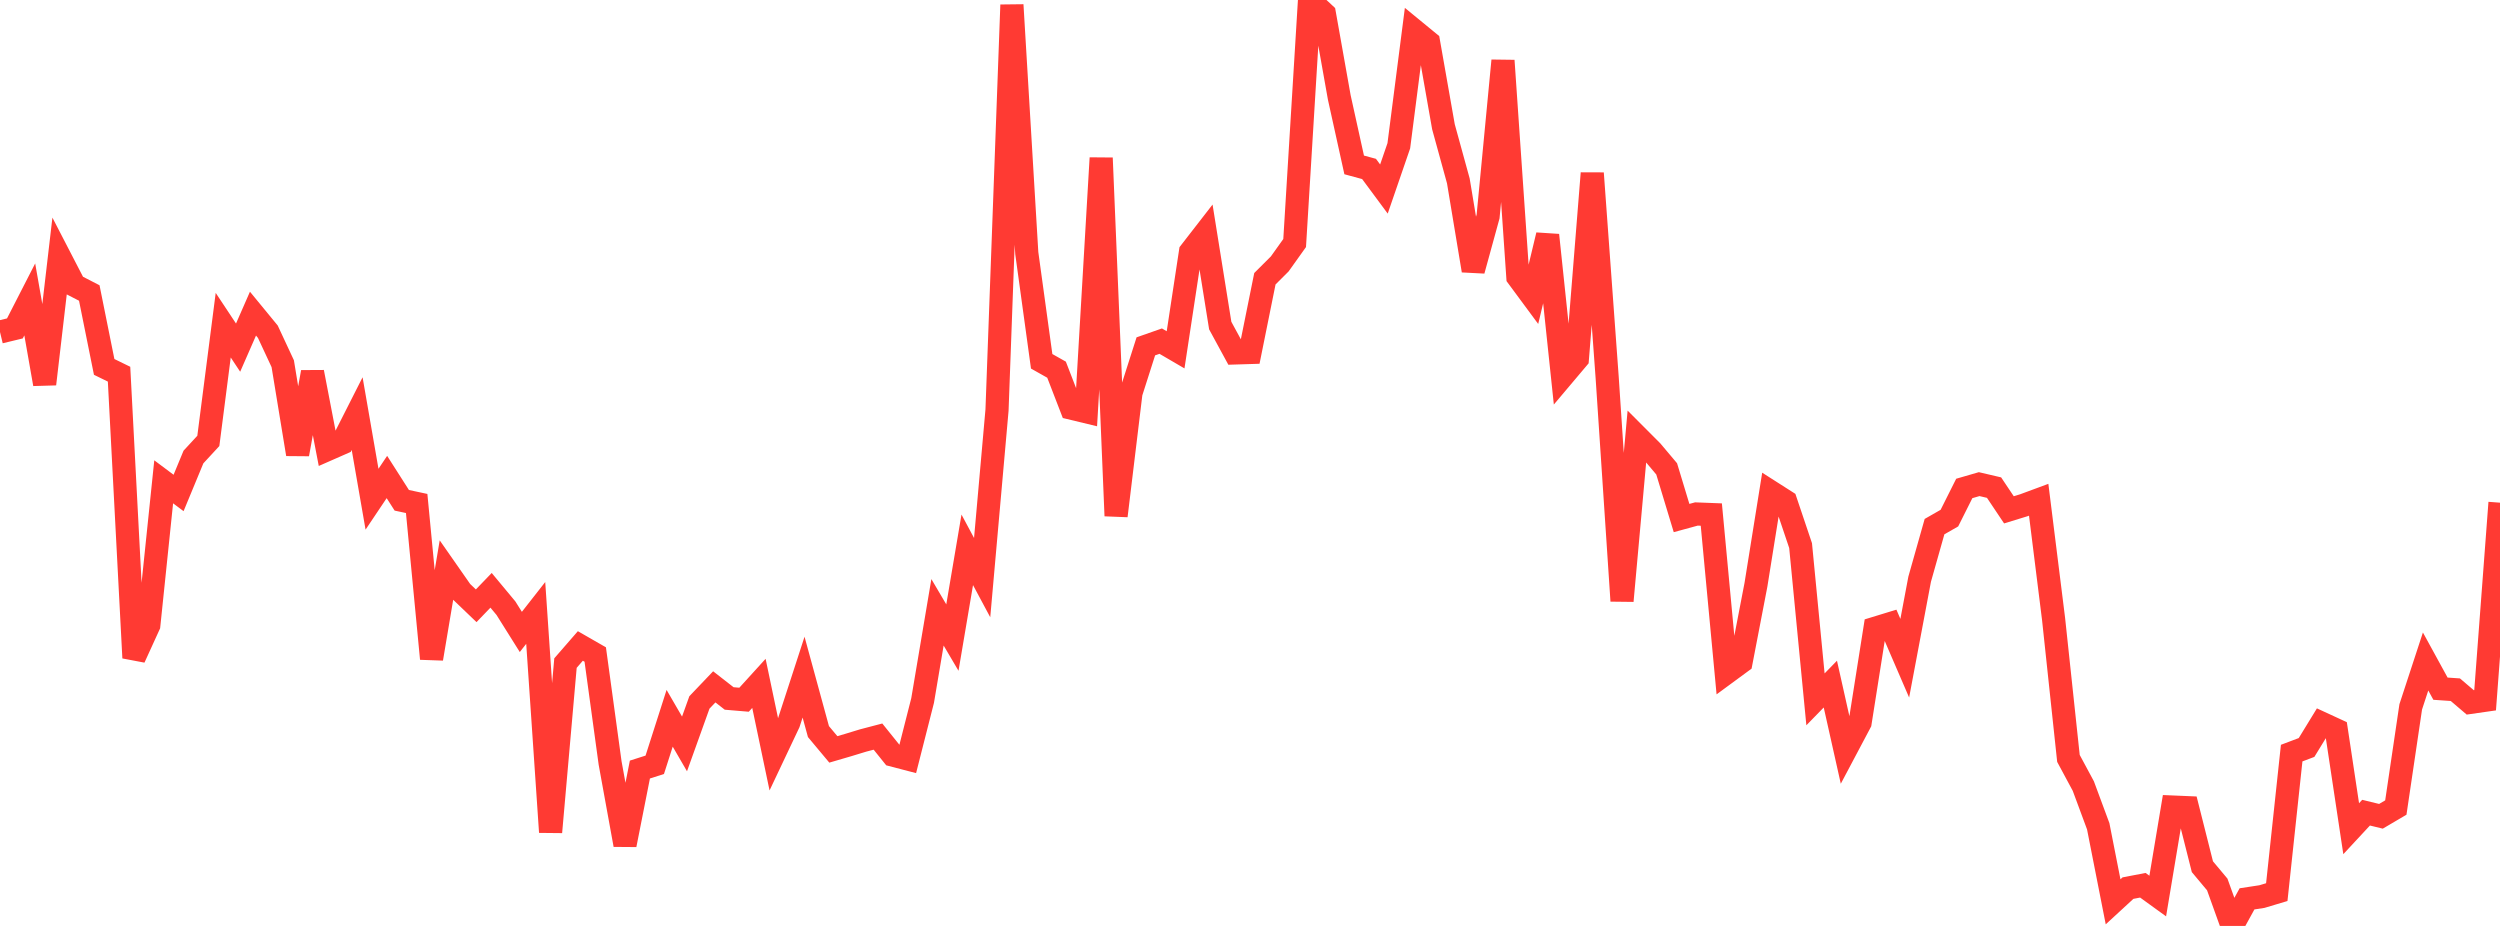<?xml version="1.0" standalone="no"?>
<!DOCTYPE svg PUBLIC "-//W3C//DTD SVG 1.1//EN" "http://www.w3.org/Graphics/SVG/1.1/DTD/svg11.dtd">

<svg width="135" height="50" viewBox="0 0 135 50" preserveAspectRatio="none" 
  xmlns="http://www.w3.org/2000/svg"
  xmlns:xlink="http://www.w3.org/1999/xlink">


<polyline points="0.0, 17.929 0.804, 17.735 1.607, 16.168 2.411, 20.739 3.214, 13.854 4.018, 15.408 4.821, 15.822 5.625, 19.813 6.429, 20.206 7.232, 35.523 8.036, 33.761 8.839, 26.018 9.643, 26.62 10.446, 24.679 11.25, 23.809 12.054, 17.56 12.857, 18.772 13.661, 16.936 14.464, 17.914 15.268, 19.639 16.071, 24.527 16.875, 20.096 17.679, 24.275 18.482, 23.922 19.286, 22.335 20.089, 26.957 20.893, 25.758 21.696, 27.016 22.5, 27.188 23.304, 35.57 24.107, 30.791 24.911, 31.943 25.714, 32.712 26.518, 31.877 27.321, 32.843 28.125, 34.124 28.929, 33.098 29.732, 44.934 30.536, 35.806 31.339, 34.882 32.143, 35.344 32.946, 41.203 33.75, 45.621 34.554, 41.556 35.357, 41.299 36.161, 38.787 36.964, 40.172 37.768, 37.932 38.571, 37.09 39.375, 37.717 40.179, 37.785 40.982, 36.902 41.786, 40.736 42.589, 39.039 43.393, 36.565 44.196, 39.505 45.0, 40.467 45.804, 40.232 46.607, 39.987 47.411, 39.776 48.214, 40.775 49.018, 40.985 49.821, 37.829 50.625, 33.064 51.429, 34.43 52.232, 29.691 53.036, 31.192 53.839, 22.143 54.643, 0.265 55.446, 13.666 56.25, 19.51 57.054, 19.963 57.857, 22.042 58.661, 22.236 59.464, 8.531 60.268, 27.856 61.071, 21.219 61.875, 18.703 62.679, 18.421 63.482, 18.89 64.286, 13.602 65.089, 12.567 65.893, 17.582 66.696, 19.059 67.5, 19.034 68.304, 15.052 69.107, 14.251 69.911, 13.124 70.714, 0.0 71.518, 0.749 72.321, 5.261 73.125, 8.905 73.929, 9.123 74.732, 10.208 75.536, 7.871 76.339, 1.624 77.143, 2.284 77.946, 6.845 78.75, 9.768 79.554, 14.609 80.357, 11.684 81.161, 3.273 81.964, 14.955 82.768, 16.043 83.571, 12.696 84.375, 20.322 85.179, 19.369 85.982, 9.354 86.786, 20.37 87.589, 32.447 88.393, 23.56 89.196, 24.365 90.0, 25.319 90.804, 27.974 91.607, 27.755 92.411, 27.786 93.214, 36.339 94.018, 35.748 94.821, 31.578 95.625, 26.564 96.429, 27.077 97.232, 29.462 98.036, 37.765 98.839, 36.941 99.643, 40.534 100.446, 39.019 101.25, 33.929 102.054, 33.683 102.857, 35.543 103.661, 31.278 104.464, 28.438 105.268, 27.978 106.071, 26.376 106.875, 26.143 107.679, 26.331 108.482, 27.531 109.286, 27.284 110.089, 26.987 110.893, 33.425 111.696, 40.954 112.5, 42.449 113.304, 44.619 114.107, 48.698 114.911, 47.958 115.714, 47.804 116.518, 48.386 117.321, 43.58 118.125, 43.614 118.929, 46.802 119.732, 47.762 120.536, 50.0 121.339, 48.538 122.143, 48.415 122.946, 48.175 123.75, 40.668 124.554, 40.364 125.357, 39.052 126.161, 39.423 126.964, 44.75 127.768, 43.884 128.571, 44.08 129.375, 43.607 130.179, 38.172 130.982, 35.72 131.786, 37.189 132.589, 37.244 133.393, 37.929 134.196, 37.814 135.0, 27.145" fill="none" stroke="#ff3a33" stroke-width="1.25"/>

</svg>